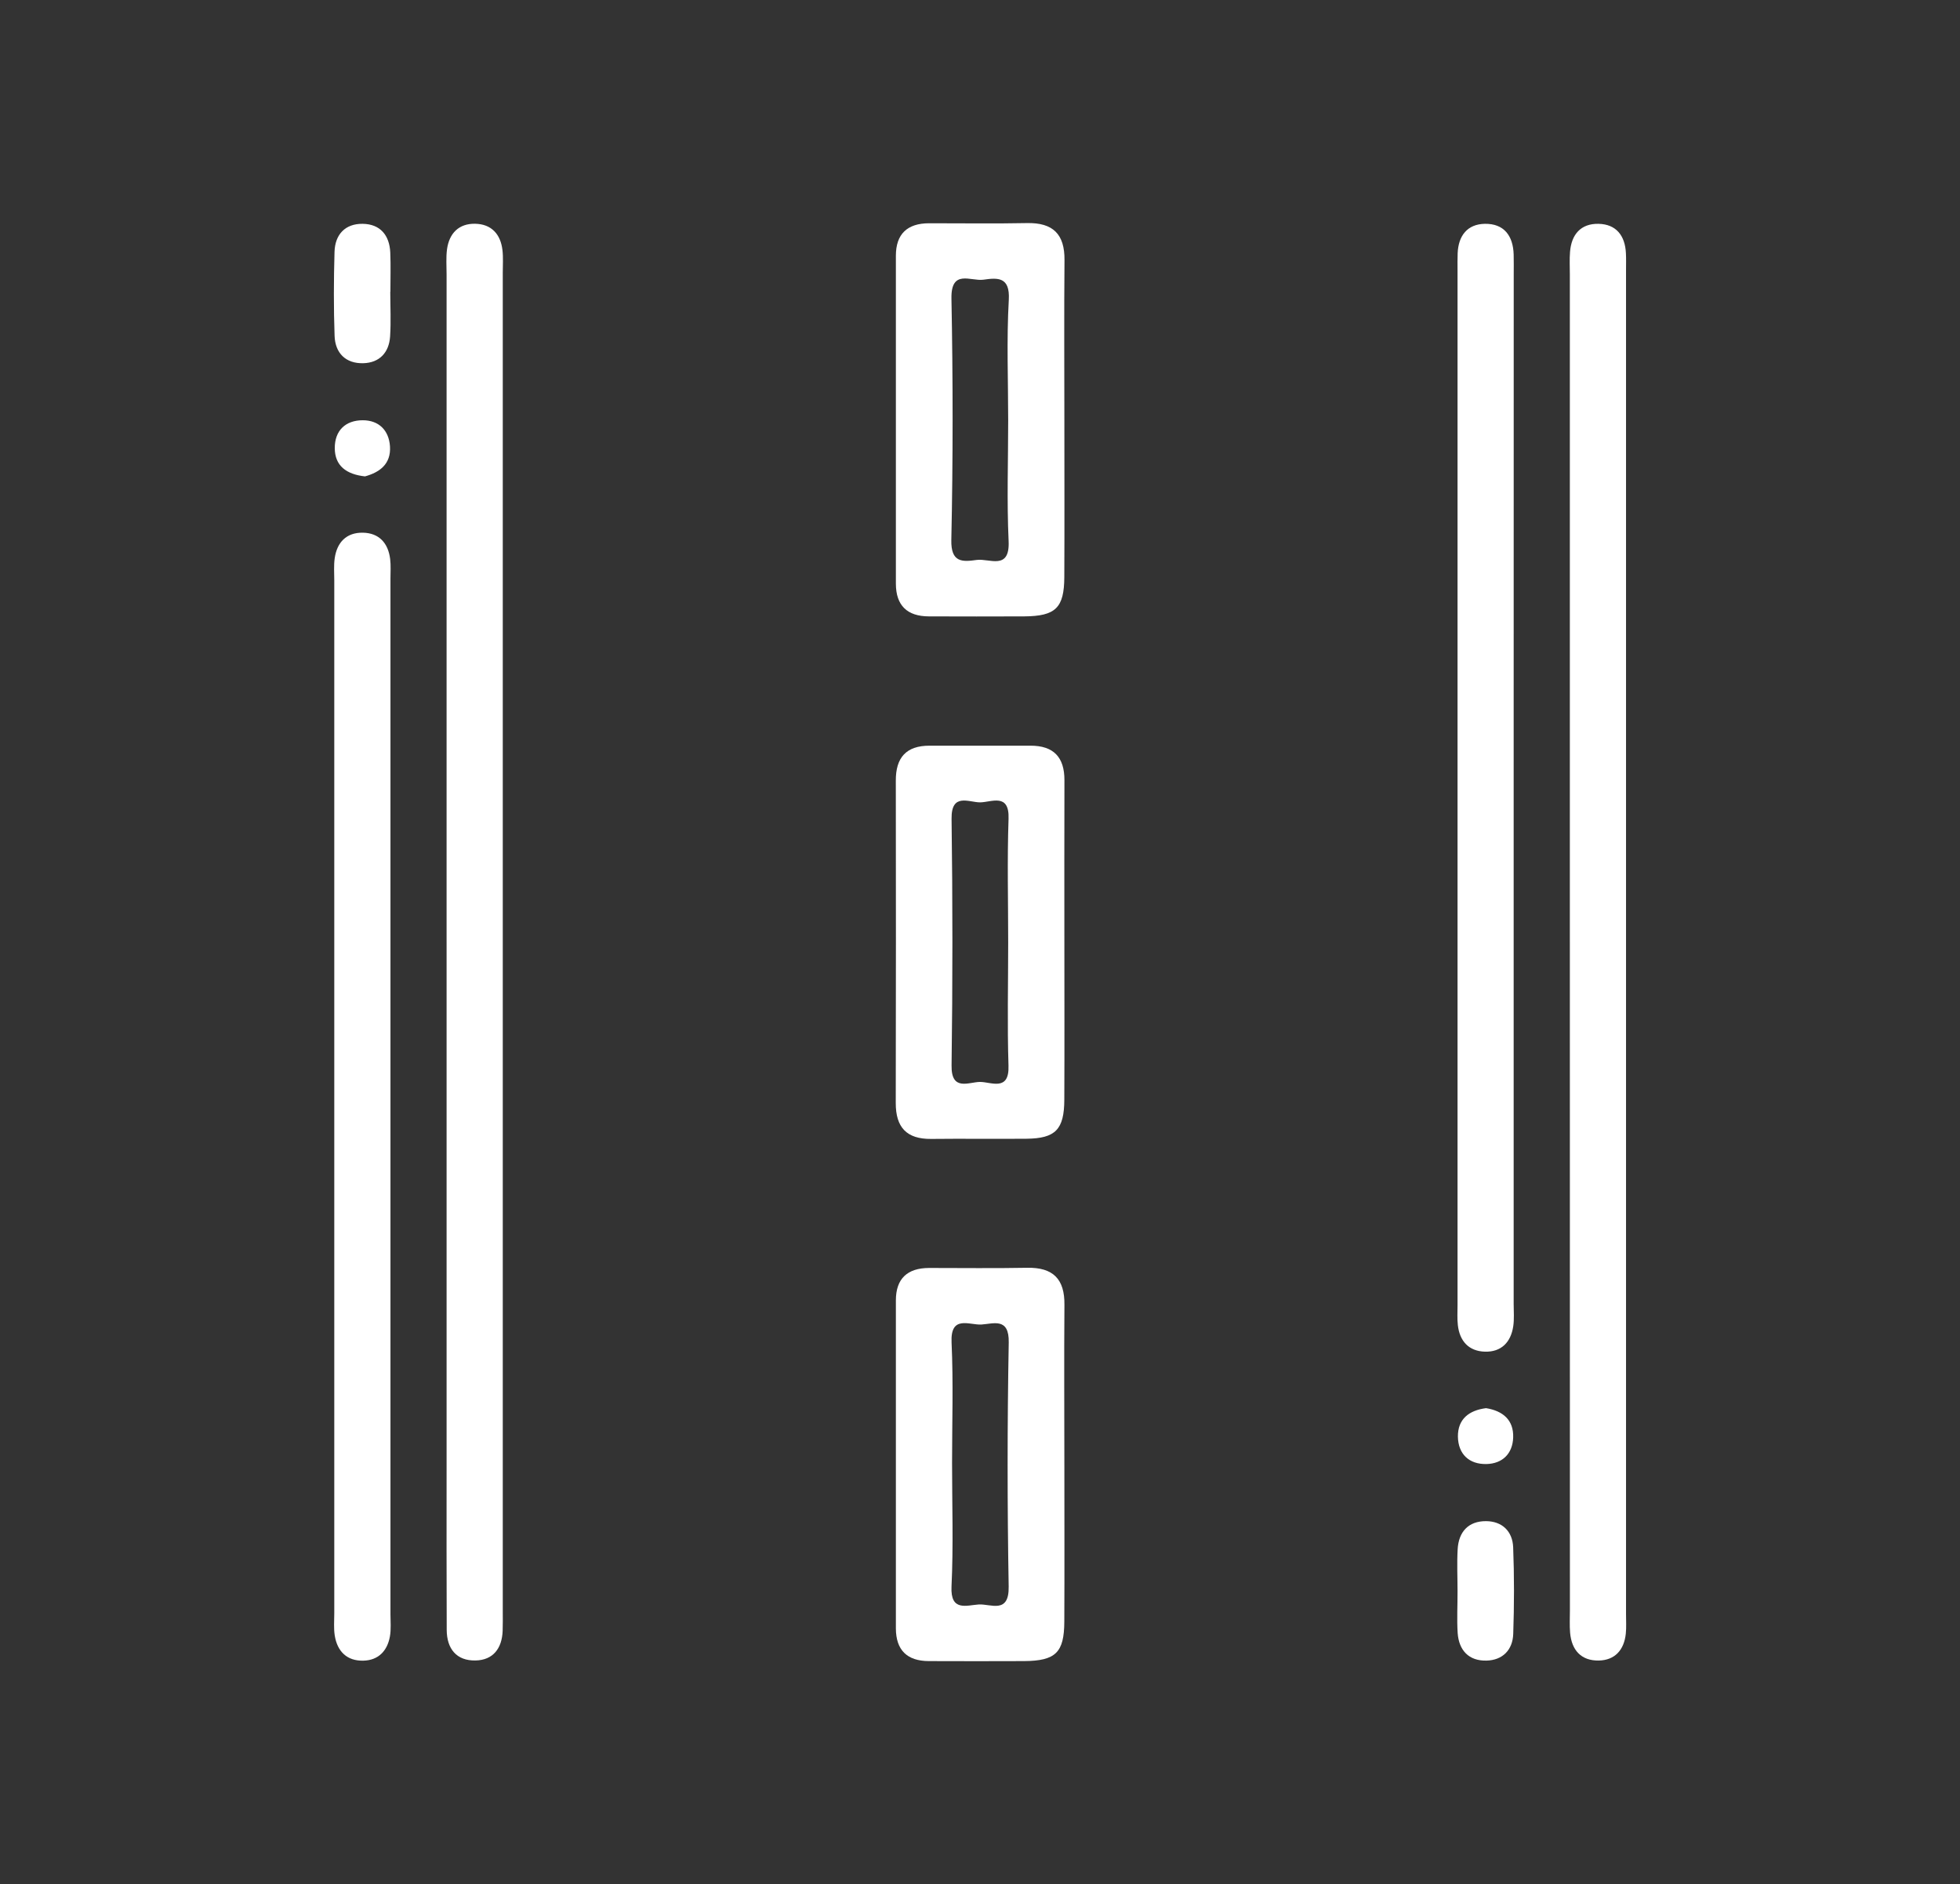 <svg xmlns="http://www.w3.org/2000/svg" data-bbox="54.256 36.248 209.996 233.688" viewBox="0 0 318.5 306.19" data-type="color"><rect x="0" y="0" width="318.5" height="306.19" fill="#333333" stroke="none"/><g><path d="M72.57 153.14V44.6c0-1.37-.11-2.75.07-4.1.36-2.59 1.92-4.19 4.57-4.14 2.64.05 4.14 1.69 4.44 4.29.14 1.2.05 2.43.05 3.65v217.53c0 1.06.02 2.13-.02 3.19-.11 2.84-1.55 4.74-4.4 4.8-3.11.07-4.67-1.91-4.69-4.95-.04-8.66-.02-17.33-.02-25.99v-85.74z" fill="#ffffff" data-color="1"></path><path d="M255.1 153.12V44.58c0-1.22-.07-2.44.03-3.65.22-2.83 1.76-4.62 4.63-4.56 2.86.06 4.31 1.91 4.45 4.75.05.91.02 1.82.02 2.74V262.3c0 1.06.07 2.14-.04 3.19-.28 2.61-1.76 4.29-4.39 4.34-2.87.05-4.42-1.7-4.66-4.53-.1-1.21-.03-2.43-.03-3.65-.01-36.17-.01-72.35-.01-108.53z" fill="#ffffff" data-color="1"></path><path d="M245.97 127.99v83.9c0 1.22.11 2.45-.07 3.64-.39 2.58-1.94 4.18-4.59 4.11-2.63-.07-4.12-1.71-4.41-4.32-.12-1.05-.05-2.13-.05-3.19V43.88c0-.91-.02-1.83.02-2.74.12-2.84 1.57-4.72 4.42-4.77 3.11-.05 4.59 1.94 4.68 4.98.03 1.06.01 2.13.01 3.19-.01 27.83-.01 55.64-.01 83.45z" fill="#ffffff" data-color="1"></path><path d="M54.32 178.25v-83.9c0-1.22-.1-2.45.07-3.64.37-2.59 1.91-4.19 4.56-4.15 2.64.04 4.13 1.68 4.45 4.28.13 1.05.05 2.13.05 3.19v168.25c0 1.22.12 2.46-.09 3.64-.42 2.35-1.88 3.87-4.31 3.93-2.66.07-4.23-1.49-4.65-4.06-.19-1.19-.08-2.43-.08-3.64v-83.9z" fill="#ffffff" data-color="1"></path><path d="M172.96 68.69c0 8.35.03 16.7-.01 25.05-.02 5.04-1.4 6.38-6.52 6.42-5.16.03-10.33.01-15.49 0-3.52-.01-5.35-1.77-5.36-5.3-.01-17.77-.01-35.53 0-53.3 0-3.55 1.87-5.27 5.38-5.28 5.31-.01 10.63.08 15.94-.03 4.2-.08 6.12 1.79 6.08 6.01-.08 8.82-.02 17.63-.02 26.43zm-9.13-.38c0-6.54-.27-13.09.1-19.61.21-3.73-1.8-3.58-4.12-3.25-2.06.29-5.29-1.78-5.2 3.07.25 13.07.26 26.15-.02 39.22-.08 3.72 1.81 3.57 4.12 3.25 2.06-.29 5.42 1.78 5.19-3.08-.3-6.51-.07-13.06-.07-19.6z" fill="#ffffff" data-color="1"></path><path d="M172.96 153.19c0 8.5.03 17.01-.01 25.51-.02 4.84-1.43 6.29-6.14 6.34-5.16.05-10.33-.03-15.49.03-4.01.04-5.77-1.89-5.76-5.85.04-17.46.03-34.92.01-52.39-.01-3.73 1.69-5.66 5.47-5.66 5.47.01 10.93.01 16.4 0 3.77-.01 5.54 1.87 5.53 5.61-.03 8.8-.01 17.6-.01 26.41zm-9.13-.08c0-6.69-.17-13.38.06-20.07.15-4.25-2.8-2.67-4.62-2.66-1.8.01-4.69-1.61-4.64 2.64.18 13.38.18 26.76 0 40.13-.06 4.24 2.81 2.67 4.62 2.66 1.8-.01 4.78 1.61 4.63-2.64-.21-6.67-.05-13.37-.05-20.06z" fill="#ffffff" data-color="1"></path><path d="M172.96 238.46c0 8.35.03 16.7-.01 25.05-.02 5.03-1.41 6.37-6.53 6.41-5.16.03-10.33.01-15.49 0-3.52-.01-5.34-1.78-5.35-5.31-.01-17.77-.01-35.53 0-53.3 0-3.55 1.88-5.26 5.39-5.27 5.31 0 10.63.07 15.94-.03 4.2-.08 6.11 1.81 6.06 6.02-.07 8.81-.01 17.62-.01 26.43zm-18.25-.7c0 6.69.23 13.39-.09 20.06-.19 4.09 2.45 3.03 4.42 2.9 1.96-.12 4.95 1.61 4.87-2.91-.23-13.22-.23-26.45.01-39.68.07-4.07-2.45-3.03-4.43-2.9-1.96.12-5.07-1.61-4.86 2.92.3 6.52.08 13.07.08 19.61z" fill="#ffffff" data-color="1"></path><path d="M63.42 47.41c0 2.42.13 4.85-.03 7.27-.17 2.61-1.73 4.27-4.35 4.34-2.86.08-4.58-1.65-4.67-4.46-.16-4.54-.14-9.09-.01-13.63.08-2.82 1.73-4.6 4.58-4.56 2.85.04 4.36 1.86 4.48 4.68.09 2.12.02 4.24.02 6.36h-.02z" fill="#ffffff" data-color="1"></path><path d="M236.85 258.55c0-2.27-.11-4.55.02-6.81.16-2.82 1.74-4.57 4.6-4.56 2.63.01 4.32 1.65 4.42 4.25.18 4.69.17 9.39.01 14.08-.09 2.6-1.73 4.27-4.35 4.33-2.86.07-4.48-1.66-4.68-4.48-.14-2.25-.01-4.53-.02-6.81z" fill="#ffffff" data-color="1"></path><path d="M59.31 77.41c-3.04-.33-4.9-1.73-4.91-4.59-.01-2.83 1.72-4.53 4.55-4.53 2.62 0 4.24 1.64 4.42 4.22.2 2.93-1.73 4.26-4.06 4.9z" fill="#ffffff" data-color="1"></path><path d="M241.48 228.82c2.74.44 4.51 1.92 4.41 4.78-.09 2.6-1.73 4.24-4.34 4.3-2.83.06-4.59-1.62-4.64-4.45-.03-2.86 1.81-4.28 4.57-4.63z" fill="#ffffff" data-color="1"></path></g></svg>